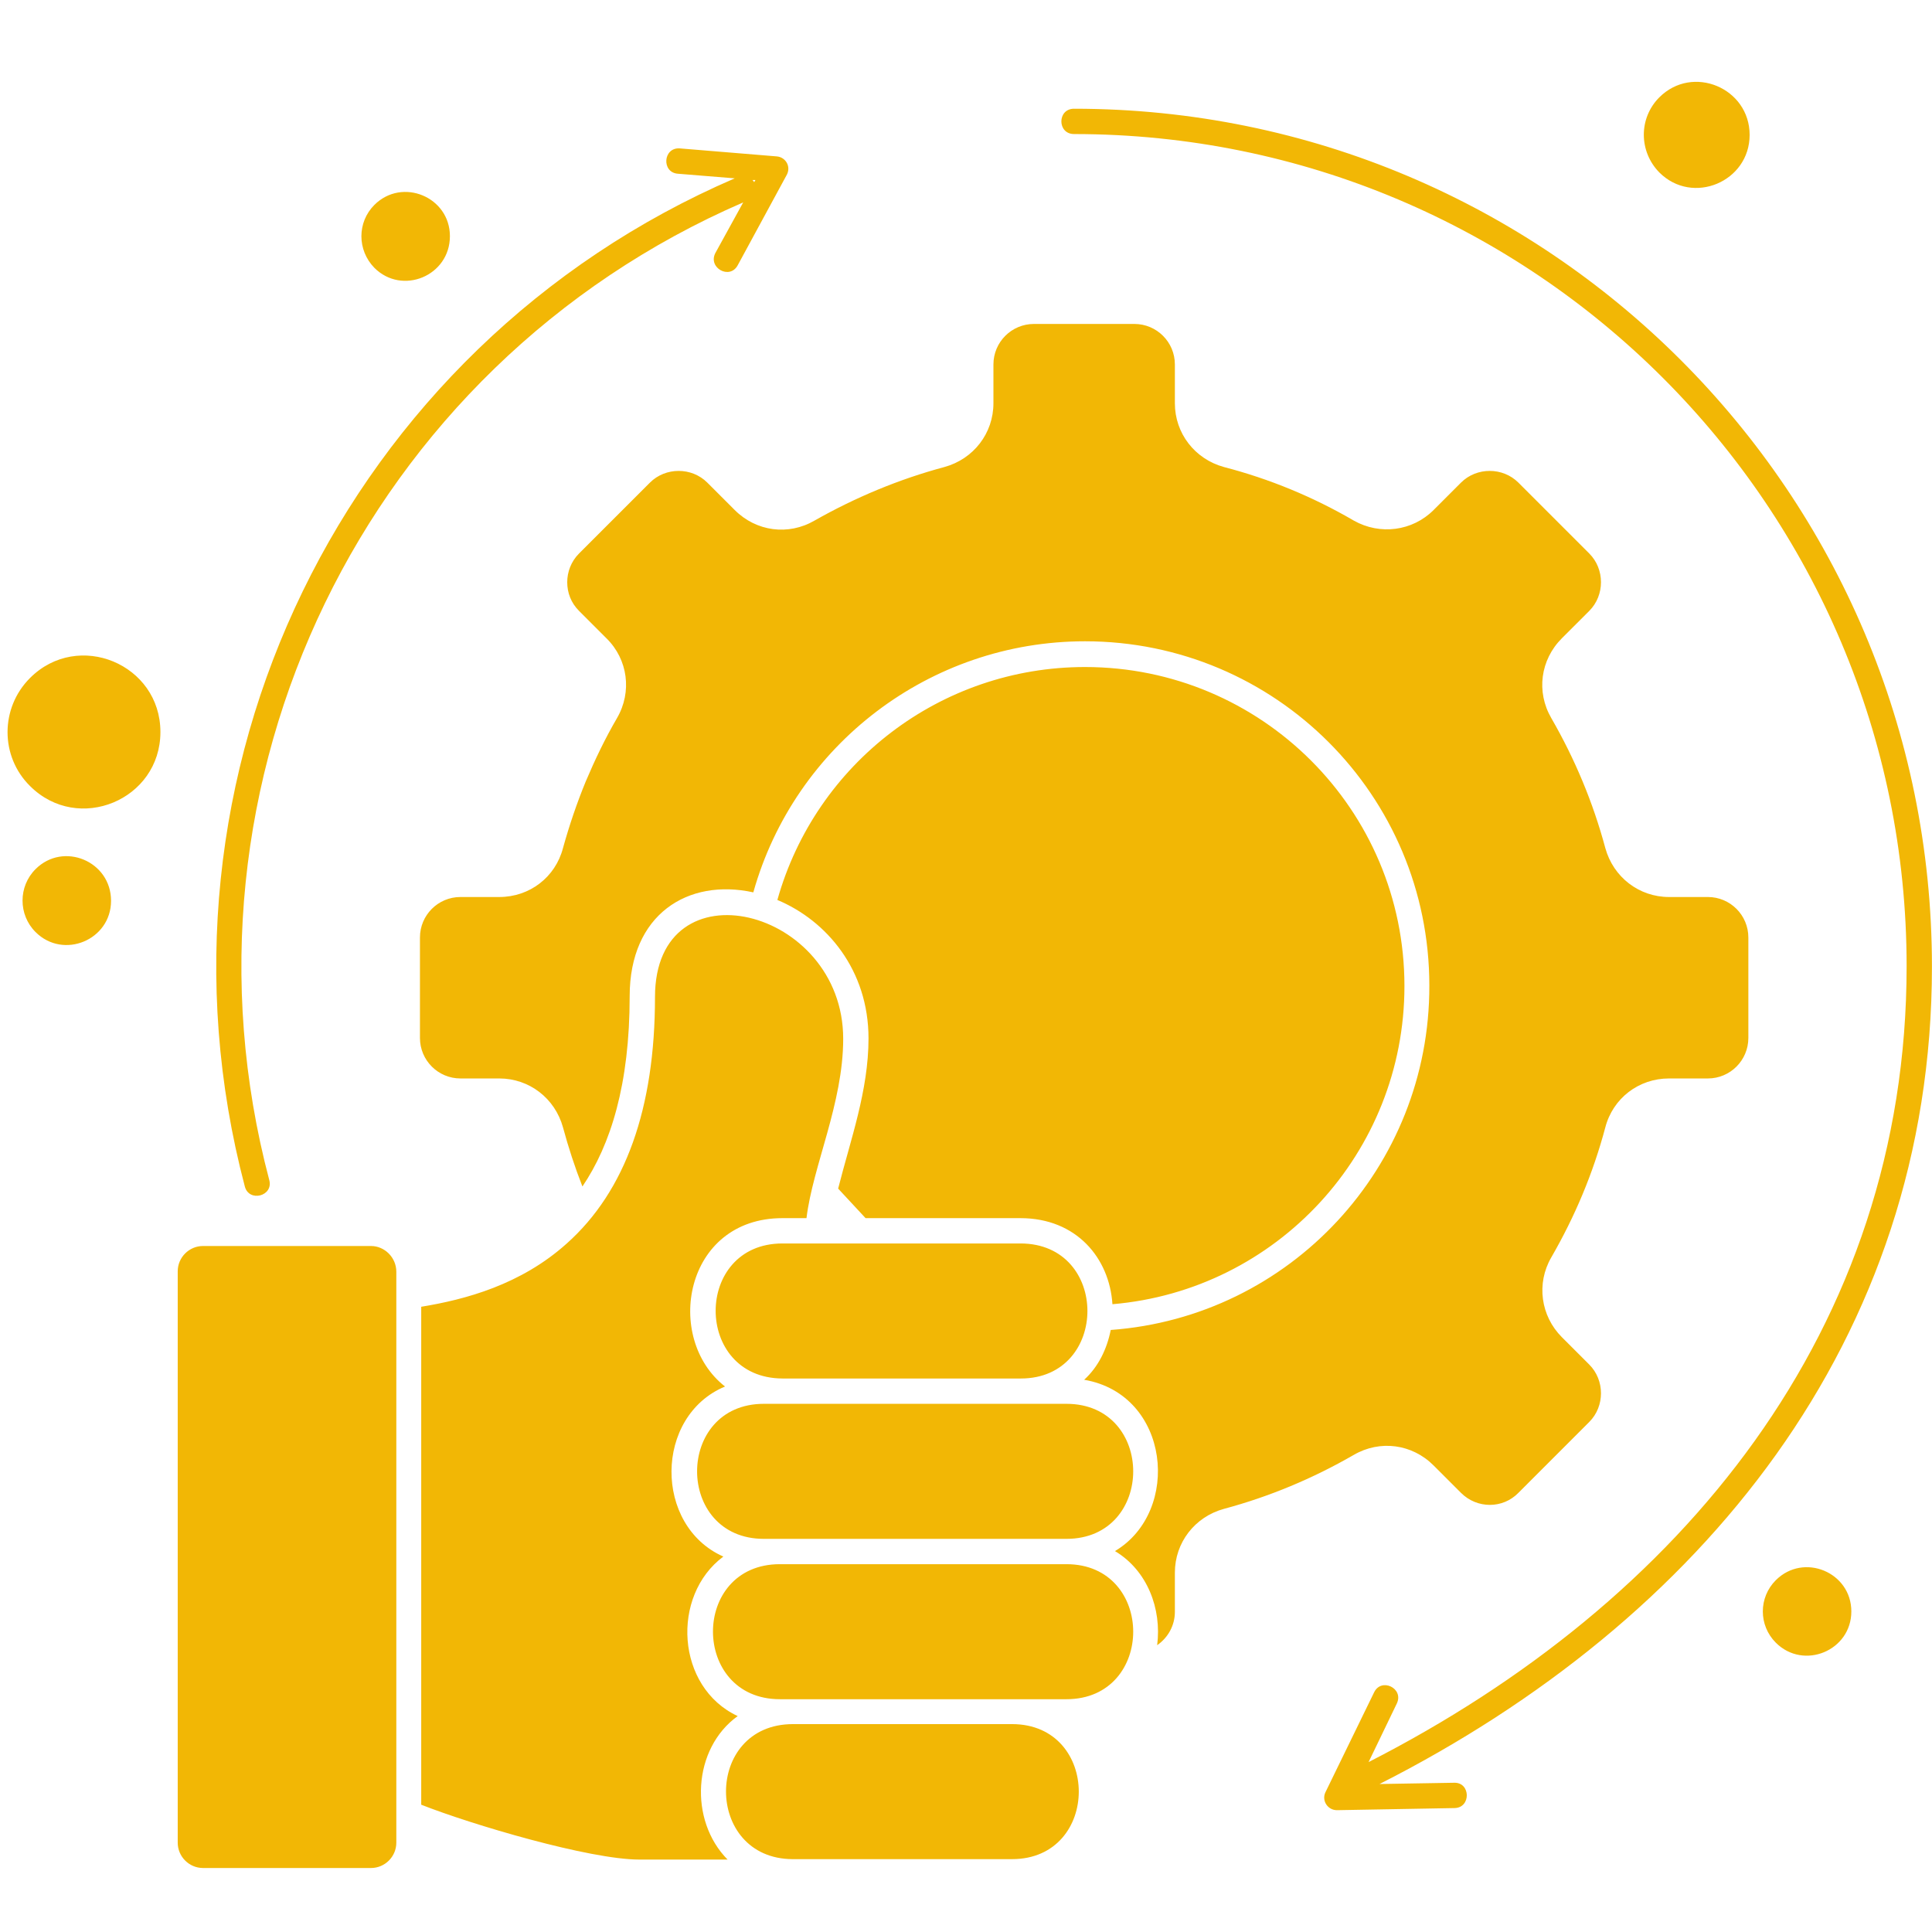<svg xmlns="http://www.w3.org/2000/svg" xmlns:xlink="http://www.w3.org/1999/xlink" width="500" zoomAndPan="magnify" viewBox="0 0 375 375" height="500" preserveAspectRatio="xMidYMid meet" version="1.2"><defs><clipPath id="3d58f9c699"><path d="M 1 15 L 375 15 L 375 362.672 L 1 362.672 Z M 1 15 "/></clipPath></defs><g id="9269294087"><g clip-rule="nonzero" clip-path="url(#3d58f9c699)"><path style=" stroke:none;fill-rule:nonzero;fill:#f2b705;fill-opacity:1;" d="M 282.266 346.031 C 285.461 345.949 285.543 350.867 282.348 350.945 L 259.496 351.355 C 257.695 351.355 256.465 349.473 257.285 347.836 L 266.703 328.504 C 268.098 325.555 272.52 327.684 271.129 330.633 L 265.641 342.02 C 326.254 311.059 370.074 258.227 370.074 187.539 C 370.074 98.344 297.746 26.02 208.469 26.02 C 205.191 26.02 205.191 21.105 208.469 21.105 C 300.449 21.105 374.988 95.641 374.988 187.621 C 374.988 260.191 330.102 314.66 267.77 346.277 Z M 146.055 34.945 C 146.137 35.027 146.301 35.191 146.383 35.355 L 146.629 34.945 Z M 52.27 229.066 C 53.09 232.18 48.34 233.41 47.52 230.297 C 26.469 150.438 66.852 67.301 142.613 34.617 L 131.559 33.719 C 128.363 33.473 128.691 28.559 131.965 28.805 L 150.805 30.359 C 152.523 30.523 153.672 32.406 152.605 34.129 L 143.188 51.492 C 141.633 54.359 137.371 51.984 138.848 49.117 L 144.254 39.289 C 70.863 71.066 31.793 151.746 52.27 229.066 Z M 72.012 241.848 L 39.41 241.848 C 36.707 241.848 34.496 244.059 34.496 246.762 L 34.496 357.664 C 34.496 360.367 36.707 362.578 39.41 362.578 L 72.012 362.578 C 74.711 362.578 76.926 360.367 76.926 357.664 L 76.926 246.844 C 76.926 244.059 74.633 241.848 72.012 241.848 Z M 173.168 360.859 L 196.43 360.859 C 213.711 360.859 213.711 334.648 196.43 334.648 L 153.918 334.648 C 136.555 334.648 136.637 360.777 153.836 360.859 Z M 151.379 303.605 C 134.016 303.605 134.098 329.816 151.379 329.816 L 206.992 329.816 C 224.277 329.816 224.277 303.605 206.992 303.605 Z M 198.066 241.355 L 151.871 241.355 C 134.586 241.355 134.586 267.484 151.871 267.566 L 198.148 267.566 C 215.348 267.566 215.43 241.355 198.066 241.355 Z M 198.148 272.48 L 148.266 272.48 C 130.984 272.48 130.984 298.691 148.266 298.691 C 167.844 298.691 187.418 298.691 206.992 298.691 C 224.277 298.691 224.277 272.48 206.992 272.48 Z M 215.594 258.145 C 214.855 261.832 213.219 265.273 210.434 267.812 C 227.145 270.676 229.355 293.367 216.414 301.066 C 222.719 304.832 225.504 312.285 224.605 319.332 C 226.734 317.855 228.043 315.48 228.043 312.859 L 228.043 305.242 C 228.043 299.426 231.895 294.43 237.547 292.875 C 246.391 290.5 254.828 286.977 262.773 282.391 C 267.852 279.441 274.078 280.262 278.254 284.438 L 283.578 289.762 C 286.691 292.875 291.688 292.875 294.719 289.762 L 308.477 276 C 311.508 272.973 311.508 267.895 308.477 264.863 L 303.152 259.539 C 299.059 255.441 298.156 249.137 301.105 244.059 C 305.691 236.113 309.215 227.758 311.59 218.828 C 313.066 213.18 318.062 209.328 323.957 209.328 L 331.492 209.328 C 335.836 209.328 339.355 205.805 339.355 201.465 L 339.355 181.973 C 339.355 177.629 335.836 174.109 331.492 174.109 L 323.957 174.109 C 318.145 174.109 313.148 170.258 311.59 164.605 C 309.215 155.762 305.691 147.324 301.105 139.379 C 298.156 134.301 298.977 128.074 303.152 123.898 L 308.477 118.574 C 311.508 115.543 311.508 110.465 308.477 107.434 L 294.719 93.676 C 291.688 90.645 286.609 90.645 283.578 93.676 L 278.254 99 C 274.16 103.094 267.852 103.914 262.773 101.047 C 254.91 96.461 246.391 92.938 237.547 90.645 C 231.895 89.086 228.043 84.09 228.043 78.277 L 228.043 70.742 C 228.043 66.398 224.523 62.879 220.18 62.879 L 200.688 62.879 C 196.348 62.879 192.824 66.398 192.824 70.742 L 192.824 78.277 C 192.824 84.09 188.973 89.086 183.324 90.645 C 174.477 93.02 166.039 96.543 158.094 101.047 C 153.016 103.996 146.793 103.176 142.613 99 L 137.289 93.676 C 134.262 90.645 129.18 90.645 126.152 93.676 L 112.391 107.434 C 110.836 108.992 110.098 111.039 110.098 113.004 C 110.098 115.051 110.836 117.02 112.391 118.574 L 117.715 123.898 C 121.891 127.992 122.711 134.301 119.762 139.379 C 117.469 143.312 115.504 147.406 113.699 151.664 C 111.98 155.844 110.508 160.184 109.277 164.605 C 107.805 170.258 102.809 174.109 96.91 174.109 L 89.375 174.109 C 85.035 174.109 81.512 177.629 81.512 181.973 L 81.512 201.465 C 81.512 205.805 85.035 209.328 89.375 209.328 L 96.91 209.328 C 102.727 209.328 107.723 213.18 109.277 218.828 C 110.344 222.762 111.57 226.527 113.047 230.297 C 118.535 222.188 122.219 210.477 122.219 193.355 C 122.219 177.465 133.523 170.422 146.219 173.207 C 154.246 144.621 180.457 124.473 210.598 124.473 C 247.539 124.473 277.434 154.367 277.434 191.309 C 277.516 226.527 250.406 255.605 215.594 258.145 Z M 168.008 236.441 L 198.066 236.441 C 208.961 236.441 215.348 244.223 215.922 253.148 C 247.785 250.445 272.602 223.746 272.602 191.391 C 272.602 157.152 244.836 129.469 210.598 129.469 C 182.586 129.469 158.34 148.145 150.887 174.68 C 160.469 178.695 168.578 188.277 168.578 201.547 C 168.578 211.703 165.059 221.285 162.684 230.707 Z M 151.871 236.441 L 156.539 236.441 C 157.766 226.285 163.664 214.16 163.664 201.629 C 163.664 176.074 127.133 167.227 127.133 193.52 C 127.133 215.145 121.398 231.199 110.016 241.355 C 101.086 249.383 90.273 252.25 81.758 253.641 L 81.758 350.293 C 91.504 354.141 114.438 360.941 124.102 360.941 L 141.223 360.941 C 133.688 353.324 134.422 339.398 143.188 333.09 C 131.23 327.523 130.164 309.746 140.402 302.129 C 126.887 296.152 126.969 274.855 140.73 269.121 C 128.773 259.785 132.785 236.441 151.871 236.441 Z M 5.828 131.598 C 15.164 122.262 31.137 128.895 31.137 142.082 C 31.137 155.27 15.164 161.902 5.828 152.566 C 0.012 146.832 0.012 137.414 5.828 131.598 Z M 72.664 39.777 C 78.07 34.375 87.328 38.223 87.328 45.84 C 87.328 53.539 78.07 57.391 72.664 51.984 C 69.309 48.543 69.309 43.137 72.664 39.777 Z M 6.895 168.703 C 12.301 163.297 21.555 167.145 21.555 174.844 C 21.555 182.461 12.301 186.312 6.895 180.906 C 3.535 177.547 3.535 172.059 6.895 168.703 Z M 344.68 306.719 C 350.086 301.312 359.344 305.16 359.344 312.777 C 359.344 320.395 350.086 324.246 344.68 318.84 C 341.324 315.48 341.324 310.074 344.68 306.719 Z M 322.074 18.895 C 328.547 12.422 339.602 17.09 339.602 26.184 C 339.602 35.273 328.547 39.941 322.074 33.473 C 318.062 29.375 318.062 22.906 322.074 18.895 Z M 322.074 18.895 "/></g></g></svg>